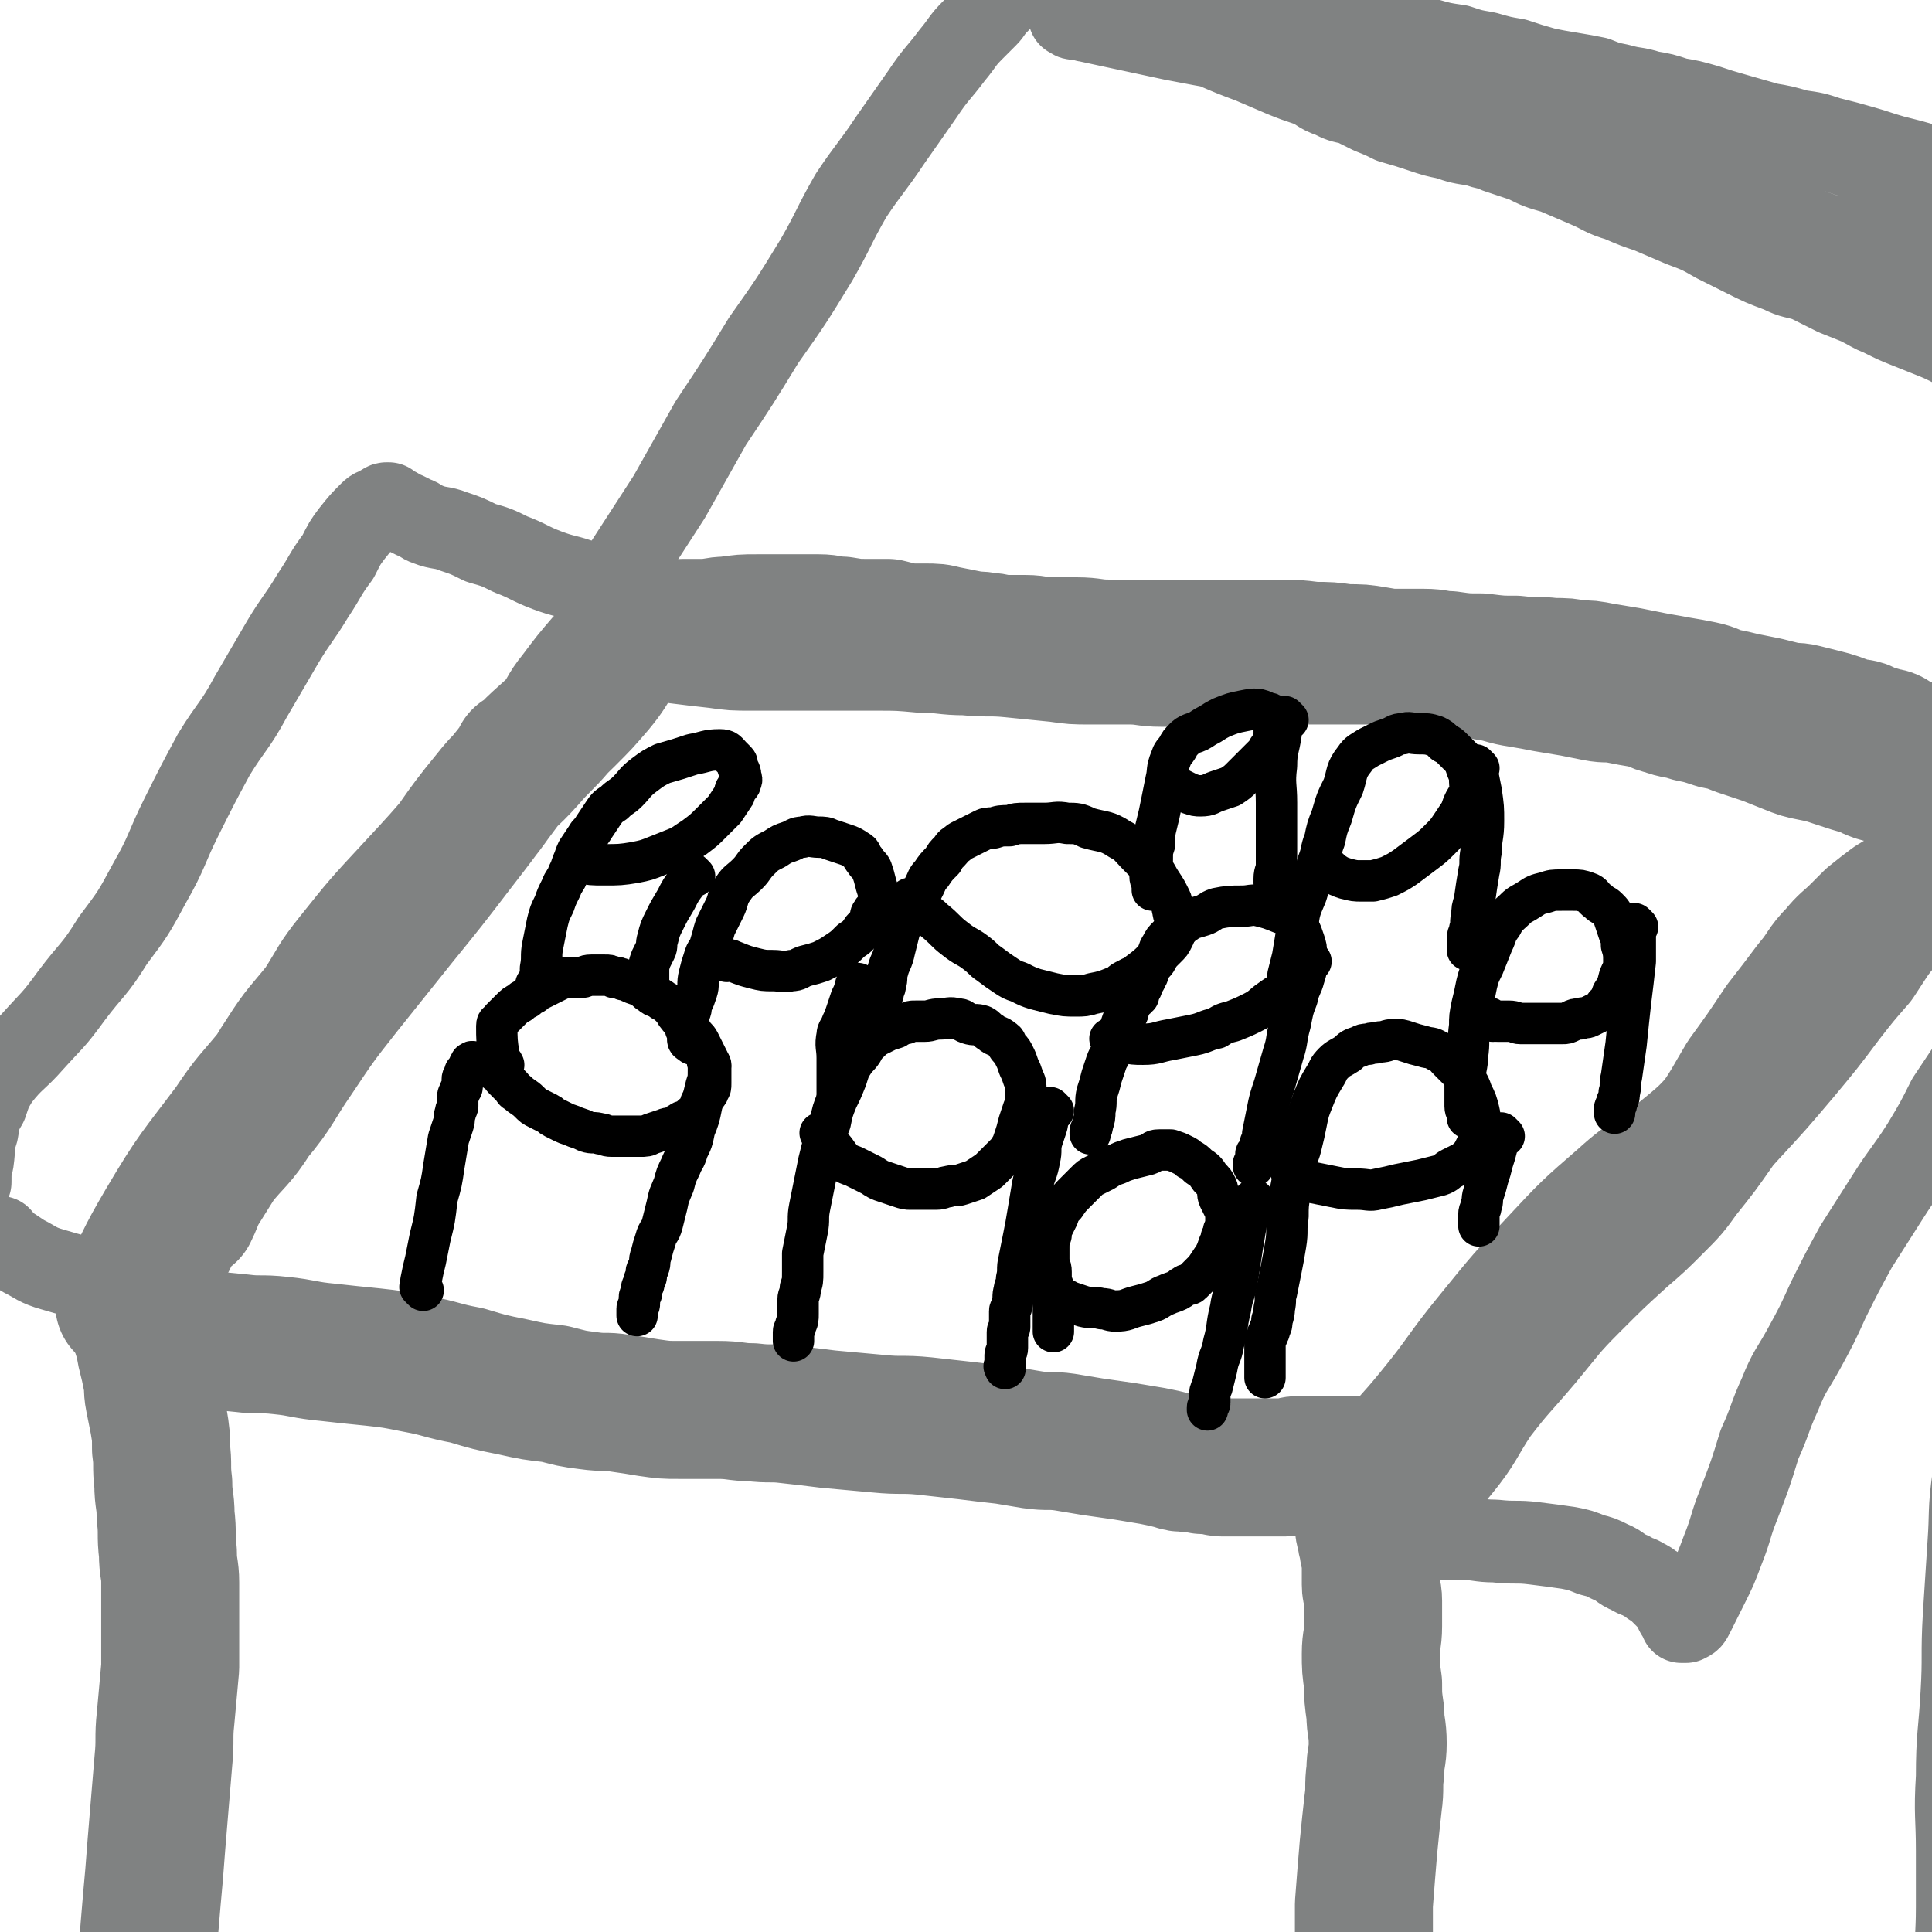 <svg viewBox='0 0 840 840' version='1.1' xmlns='http://www.w3.org/2000/svg' xmlns:xlink='http://www.w3.org/1999/xlink'><g fill='none' stroke='#808282' stroke-width='60' stroke-linecap='round' stroke-linejoin='round'><path d='M228,331c-1,-1 -1,-1 -1,-1 -1,-1 0,0 0,0 0,0 0,0 0,0 0,0 0,0 0,0 -1,-1 0,0 0,0 -14,18 -14,19 -28,37 -13,17 -13,17 -26,33 -12,15 -12,15 -24,30 -11,14 -11,14 -21,29 -9,13 -8,14 -18,26 -7,11 -8,10 -16,20 -8,11 -8,11 -15,22 -5,8 -4,9 -9,17 -4,7 -4,7 -9,14 -2,3 -3,3 -5,6 -1,2 -1,2 -2,3 0,0 0,0 0,0 9,-18 8,-18 18,-35 13,-22 14,-22 29,-42 8,-12 9,-12 18,-23 20,-25 20,-25 40,-50 14,-17 14,-17 28,-35 13,-17 12,-18 26,-35 7,-9 8,-8 16,-17 6,-7 7,-7 13,-14 5,-6 4,-7 9,-13 6,-8 6,-8 12,-15 2,-2 3,-2 5,-4 1,-1 0,-1 1,-2 1,-1 0,-1 1,-2 0,0 1,0 1,0 -1,2 -1,3 -3,5 -4,6 -4,7 -9,13 -6,7 -6,7 -13,14 -11,11 -12,10 -22,22 -10,12 -9,13 -20,26 -12,14 -12,14 -25,28 -13,14 -13,14 -25,29 -8,10 -7,10 -14,21 -8,10 -9,10 -16,21 -8,12 -7,13 -14,24 -6,10 -7,9 -14,19 -5,8 -5,8 -10,16 -2,4 -2,5 -4,9 '/><path d='M63,581c-1,-1 -2,-1 -1,-1 3,-1 4,0 8,0 7,1 7,1 14,2 11,1 11,1 21,2 8,1 8,0 17,1 10,1 10,2 21,3 9,1 9,1 19,2 9,1 9,1 19,3 11,2 11,3 22,5 10,3 10,3 20,5 9,2 9,2 18,3 8,2 7,2 15,3 7,1 7,0 13,1 7,1 7,1 13,2 7,1 7,1 13,1 9,0 9,0 17,0 8,0 8,1 15,1 8,1 8,0 16,1 9,1 9,1 17,2 11,1 11,1 22,2 10,1 10,0 20,1 9,1 9,1 18,2 8,1 8,1 17,2 6,1 6,1 12,2 7,1 7,0 14,1 6,1 6,1 12,2 7,1 7,1 14,2 6,1 6,1 12,2 5,1 5,1 9,2 3,1 3,1 6,1 2,0 2,0 4,0 2,0 2,1 3,1 2,0 2,0 4,0 2,0 2,1 4,1 1,0 1,0 3,0 1,0 1,0 2,0 1,0 1,0 1,0 1,0 1,0 2,0 1,0 1,0 2,0 2,0 2,0 3,0 2,0 2,0 4,0 3,0 3,0 5,0 3,0 3,0 6,0 3,0 3,-1 5,-1 3,0 3,0 5,0 3,0 3,0 5,0 3,0 3,0 5,0 2,0 2,0 4,0 3,0 3,0 5,0 2,0 2,0 3,0 2,0 2,1 3,1 1,0 2,0 3,0 2,0 2,0 3,0 2,0 1,1 3,1 1,0 1,0 2,0 1,0 1,0 2,0 1,0 1,0 1,0 1,0 1,0 1,0 1,0 1,0 1,0 1,0 1,0 1,0 0,0 0,1 0,1 0,1 1,0 1,0 0,0 0,0 0,0 1,0 1,0 1,0 0,0 0,1 0,1 1,0 1,1 2,0 5,-4 5,-4 10,-10 9,-11 8,-12 16,-24 10,-13 10,-12 21,-25 10,-12 10,-13 21,-24 11,-11 11,-11 22,-21 7,-6 7,-6 14,-13 7,-7 7,-7 12,-14 8,-10 8,-10 15,-20 7,-10 7,-11 13,-21 8,-11 8,-11 16,-23 7,-9 7,-9 13,-17 6,-7 5,-8 11,-14 4,-5 5,-5 9,-9 3,-3 3,-3 6,-6 5,-4 5,-4 9,-7 5,-3 5,-3 9,-6 4,-3 4,-3 8,-7 3,-3 3,-3 6,-6 3,-3 3,-3 5,-5 2,-2 2,-2 4,-4 3,-2 3,-2 6,-4 2,-1 2,-1 3,-2 1,0 1,0 1,-1 0,-1 0,-1 0,-1 0,0 0,0 0,0 0,0 0,0 0,1 -4,5 -4,5 -9,9 -5,4 -5,4 -10,8 -6,4 -6,4 -11,9 -8,7 -8,7 -15,15 -7,8 -7,9 -13,18 -7,8 -7,8 -14,17 -9,12 -9,12 -19,24 -11,13 -11,13 -23,26 -9,10 -9,10 -20,19 -12,10 -13,8 -25,19 -15,13 -15,13 -29,28 -14,15 -14,15 -27,31 -14,17 -13,18 -27,35 -9,11 -9,10 -18,21 -3,2 -3,2 -5,5 '/><path d='M871,353c-1,-1 -1,-1 -1,-1 -1,-1 0,0 0,0 0,0 0,0 0,0 0,0 0,0 0,0 -1,-1 0,0 0,0 -2,0 -2,0 -5,-1 -3,-1 -3,-1 -6,-2 -4,-1 -4,0 -7,-1 -4,-1 -4,-2 -7,-3 -6,-2 -6,-2 -12,-4 -5,-2 -5,-2 -10,-4 -4,-1 -4,0 -7,-1 -3,-1 -2,-1 -4,-2 -7,-2 -7,-2 -13,-4 -6,-2 -6,-2 -11,-3 -5,-1 -5,-1 -10,-3 -5,-2 -5,-2 -10,-4 -6,-2 -6,-2 -12,-4 -5,-2 -5,-2 -10,-3 -6,-2 -6,-2 -11,-3 -6,-2 -6,-1 -11,-3 -5,-1 -4,-2 -9,-3 -6,-1 -6,-1 -11,-2 -5,-1 -5,0 -10,-1 -5,-1 -5,-1 -10,-2 -6,-1 -6,-1 -12,-2 -5,-1 -5,-1 -11,-2 -7,-1 -7,-2 -14,-3 -6,-1 -6,-1 -12,-2 -7,-1 -7,-1 -14,-2 -6,-1 -6,0 -12,-1 -5,-1 -5,-1 -11,-2 -6,-1 -6,-1 -13,-1 -7,-1 -7,-1 -14,-1 -8,-1 -8,-1 -16,-1 -7,0 -7,0 -15,0 -8,0 -8,0 -16,0 -8,0 -8,0 -15,0 -7,0 -7,0 -14,0 -7,0 -7,0 -13,0 -7,0 -7,-1 -14,-1 -6,0 -6,0 -12,0 -5,0 -5,-1 -10,-1 -5,0 -5,0 -10,0 -3,0 -3,-1 -7,-1 -4,-1 -4,0 -8,-1 -5,-1 -5,-1 -10,-2 -4,-1 -4,-1 -9,-1 -4,0 -4,0 -8,0 -4,-1 -4,-1 -8,-2 -4,0 -4,0 -9,0 -5,0 -5,0 -11,-1 -5,0 -5,-1 -10,-1 -7,0 -7,0 -15,0 -6,0 -6,0 -12,0 -6,0 -6,0 -13,1 -5,0 -5,1 -11,1 -4,0 -4,0 -8,0 -4,0 -4,1 -9,1 -3,0 -3,0 -6,0 -1,0 -1,0 -3,0 -1,0 -1,0 -1,0 -1,0 -1,0 -1,0 -1,0 -1,0 -1,0 -1,0 0,-1 0,-1 0,0 0,0 0,0 0,0 -1,-1 0,-1 8,1 9,2 19,4 8,1 8,1 17,2 7,1 7,1 15,1 6,0 6,0 13,0 7,0 7,0 14,0 8,0 8,0 16,0 5,0 5,0 11,0 10,0 10,0 21,1 9,0 9,1 18,1 10,1 10,0 20,1 10,1 10,1 20,2 7,1 7,1 14,1 8,0 9,0 17,0 7,0 7,1 14,1 6,0 6,0 12,0 6,0 6,0 12,0 5,0 5,0 10,0 5,0 5,-1 11,-1 6,0 6,0 12,0 5,0 5,0 10,0 6,0 6,0 12,0 6,0 6,0 12,0 4,0 4,1 9,1 7,0 7,0 14,0 6,0 6,1 11,1 7,1 7,1 14,1 8,1 8,1 15,1 8,1 8,0 16,1 6,0 6,0 11,1 5,0 5,0 10,1 6,1 6,1 12,2 5,1 5,1 10,2 5,1 6,1 11,2 6,1 6,1 11,2 5,1 5,2 9,3 5,1 5,1 9,2 5,1 5,1 10,2 4,1 4,1 8,2 4,1 4,0 8,1 4,1 4,1 8,2 4,1 4,1 7,2 3,1 2,1 5,2 3,1 3,0 6,1 2,1 2,1 4,2 2,1 2,0 4,1 2,1 2,0 4,1 2,1 1,1 3,2 2,1 2,1 4,2 2,1 2,0 4,1 1,0 1,1 3,1 0,0 1,0 1,0 0,0 0,1 0,1 '/><path d='M61,570c-1,-1 -1,-1 -1,-1 -1,-1 0,0 0,0 0,0 0,0 0,0 1,3 1,3 2,7 1,3 0,3 1,7 0,3 0,3 1,7 1,4 1,4 2,9 1,4 0,4 1,9 1,5 1,5 2,10 1,6 1,6 1,12 1,7 0,7 1,15 0,7 1,7 1,14 1,8 0,8 1,16 0,7 1,7 1,13 0,8 0,8 0,15 0,11 0,11 0,22 -1,11 -1,11 -2,22 -1,9 0,9 -1,19 -1,12 -1,12 -2,24 -1,12 -1,12 -2,25 -1,11 -1,11 -2,23 -1,11 0,11 -1,22 0,10 -1,10 -1,20 0,8 0,8 0,17 0,9 0,9 -1,18 -1,9 0,9 -1,18 -1,9 -1,9 -1,17 -1,8 -1,8 -1,16 -1,8 0,8 -1,16 -1,8 -1,8 -2,16 0,4 0,4 0,8 0,3 -1,3 -1,5 0,2 0,2 0,4 0,2 0,2 0,3 0,2 0,2 0,4 0,3 1,3 1,5 0,2 0,2 0,3 0,1 0,1 0,2 0,1 0,1 0,1 0,1 1,0 1,1 0,0 0,1 0,1 1,2 1,2 2,4 3,3 3,3 6,5 7,3 7,2 14,4 6,1 7,2 13,2 10,1 10,0 19,0 11,0 11,-1 21,0 10,0 10,1 19,2 11,2 11,2 23,4 11,2 11,2 22,3 9,1 10,0 19,1 9,0 9,0 18,1 9,0 9,1 17,1 9,0 9,0 17,0 10,0 10,-1 19,-1 11,-1 11,0 22,-1 10,-1 10,-2 19,-2 10,-1 10,0 19,0 10,0 10,0 20,-1 8,-1 8,-1 16,-2 8,-1 8,-1 15,-2 8,-1 8,-1 16,-1 9,-1 9,-1 17,-1 7,0 7,1 13,2 6,1 6,1 12,2 7,1 7,1 13,1 5,0 5,0 9,0 6,0 6,1 12,1 6,0 6,0 11,0 5,0 5,1 10,1 6,1 6,1 13,1 4,0 4,0 9,0 5,0 5,0 9,0 5,0 5,-1 10,-1 4,0 4,0 7,0 3,0 3,0 5,0 2,0 2,0 3,0 2,0 2,1 3,1 1,0 1,0 2,0 2,0 2,0 3,0 1,0 1,1 2,1 1,0 1,0 2,0 1,0 1,0 2,0 1,0 1,0 2,0 1,0 1,0 1,0 1,0 1,0 1,0 1,0 1,0 1,0 1,-1 1,-1 2,-2 3,-3 3,-3 5,-6 2,-4 1,-4 2,-8 1,-5 1,-5 2,-9 1,-4 1,-4 1,-8 0,-6 -1,-6 -1,-12 -1,-9 0,-9 -1,-18 0,-9 0,-9 -1,-17 0,-7 -1,-7 -1,-13 0,-5 0,-5 0,-10 0,-8 -1,-8 -1,-15 0,-8 0,-8 0,-16 0,-10 0,-10 1,-21 0,-10 1,-10 1,-20 0,-8 0,-8 0,-16 0,-10 -1,-10 -1,-19 0,-11 0,-11 0,-22 1,-13 1,-13 2,-25 1,-10 1,-10 2,-19 1,-7 0,-7 1,-14 0,-6 1,-6 1,-12 0,-7 -1,-7 -1,-13 -1,-7 -1,-7 -1,-13 -1,-7 -1,-7 -1,-13 0,-6 1,-6 1,-12 0,-5 0,-5 0,-11 0,-4 -1,-4 -1,-7 0,-4 0,-4 0,-7 0,-4 0,-4 -1,-8 0,-3 -1,-3 -1,-6 -1,-3 -1,-3 -1,-6 0,-2 0,-2 0,-4 0,-2 0,-2 0,-3 0,-1 0,-1 0,-1 0,-1 0,-1 0,-1 '/><path d='M906,385c-1,-1 -1,-1 -1,-1 -1,-1 0,0 0,0 0,0 0,0 0,0 0,-1 0,-1 -1,-2 -1,-1 -1,-1 -1,-1 -1,-1 -1,-1 -1,-1 -1,-1 0,-1 0,-1 0,0 -1,0 -1,0 -2,3 -2,3 -3,7 -3,15 -3,15 -5,30 -2,14 -2,14 -4,29 -2,16 -2,16 -3,32 -1,13 -1,13 -2,26 -2,18 -2,18 -3,36 -2,18 -2,18 -3,36 -2,19 -1,19 -3,38 -2,16 -3,15 -5,31 -2,14 -1,14 -2,28 -1,16 -1,16 -2,31 -1,17 0,17 -1,34 -1,18 -2,18 -2,36 -1,16 0,16 0,32 0,12 0,12 0,24 0,14 -1,14 0,27 1,14 1,14 2,28 1,13 1,13 3,27 2,12 2,12 4,24 1,9 1,9 2,17 1,7 1,7 1,13 1,7 0,7 1,14 0,7 1,7 1,13 1,7 1,7 1,14 0,5 0,5 0,9 0,3 1,3 1,6 0,2 0,2 0,4 0,2 0,2 0,3 0,2 0,2 0,3 0,1 0,1 0,2 0,0 0,0 0,0 0,1 0,1 0,1 0,1 0,1 0,2 0,2 0,2 0,4 0,1 1,1 1,2 0,1 0,2 0,3 0,2 0,2 0,3 0,2 1,2 1,4 0,2 0,2 0,3 0,2 1,2 1,3 0,1 0,1 0,2 0,1 0,1 0,2 0,1 0,1 0,2 0,1 0,1 0,2 0,1 -1,1 -1,2 0,2 0,2 0,3 0,1 0,1 0,2 0,1 -1,1 -1,2 -1,2 0,2 -1,3 -2,3 -2,3 -5,5 -4,3 -4,4 -9,5 -7,3 -7,2 -15,3 -7,1 -7,1 -15,1 -9,0 -9,-1 -18,-1 -9,-1 -9,0 -18,-1 -8,-1 -8,-2 -16,-4 -11,-2 -11,-2 -22,-4 -11,-2 -11,-3 -21,-5 -9,-2 -9,-2 -19,-4 -11,-3 -10,-3 -22,-5 -9,-2 -9,-2 -19,-3 -9,-1 -9,-1 -18,-2 -9,-1 -9,0 -19,-1 -7,0 -7,-1 -14,-1 -8,0 -8,1 -15,1 -7,0 -7,0 -13,0 -7,0 -7,1 -13,2 -4,1 -4,0 -8,1 -2,0 -2,1 -5,1 -1,0 -1,0 -2,0 -1,0 -1,1 -2,1 -1,0 -1,0 -1,0 -1,0 -1,0 -1,0 -1,0 -1,0 -1,0 0,0 0,0 0,0 '/></g>
<g fill='none' stroke='#000000' stroke-width='18' stroke-linecap='round' stroke-linejoin='round'><path d='M184,561c-1,-1 -1,-1 -1,-1 -1,-1 0,0 0,0 0,0 0,0 0,0 0,-1 0,-2 0,-3 1,-5 1,-5 2,-9 1,-5 1,-5 2,-10 2,-8 2,-8 3,-17 2,-7 2,-7 3,-14 1,-6 1,-6 2,-12 1,-3 1,-3 2,-6 1,-3 0,-3 1,-5 0,-2 1,-2 1,-3 0,-1 0,-1 0,-2 0,-1 0,-1 0,-2 0,-2 1,-1 1,-3 1,-1 1,-1 1,-3 0,-1 0,-1 0,-2 0,-1 1,0 1,-1 0,0 0,-1 0,-1 0,-1 0,-1 1,-1 1,-1 1,-1 2,-1 0,0 -1,0 -1,-1 0,0 0,-1 0,-1 0,0 1,0 1,0 0,0 0,0 0,0 0,0 0,0 0,-1 0,0 0,0 0,0 0,0 -1,0 0,0 0,-1 1,0 2,0 1,0 1,0 3,1 2,0 2,0 3,1 2,1 2,1 3,2 2,1 2,2 3,3 2,2 2,2 3,3 2,2 1,2 3,3 2,2 3,2 5,4 2,2 2,2 4,3 2,1 2,1 4,2 2,1 1,1 3,2 2,1 2,1 4,2 2,1 3,1 5,2 3,1 3,1 5,2 3,1 3,0 6,1 2,0 2,1 5,1 3,0 3,0 6,0 3,0 3,0 6,0 3,0 3,0 5,-1 3,-1 3,-1 6,-2 2,-1 2,0 4,-1 2,-1 1,-1 3,-2 1,-1 2,0 3,-1 1,-1 1,-1 2,-2 1,-1 2,-1 3,-3 1,-1 0,-2 1,-3 1,-2 1,-1 2,-3 1,-1 1,-1 1,-2 1,-1 1,-1 1,-3 0,-1 0,-2 0,-3 0,-2 0,-2 0,-3 0,-2 0,-2 -1,-4 -1,-2 -1,-2 -2,-4 -1,-2 -1,-2 -2,-4 -1,-2 -2,-2 -3,-4 -2,-2 -1,-2 -3,-4 -1,-2 -2,-1 -3,-3 -2,-2 -1,-2 -3,-4 -2,-2 -2,-2 -4,-3 -2,-2 -3,-1 -5,-3 -2,-1 -2,-2 -4,-3 -2,-1 -3,-1 -5,-2 -2,-1 -2,-1 -3,-1 -2,-1 -2,-1 -4,-1 -2,-1 -2,-1 -4,-1 -3,0 -3,0 -6,0 -3,0 -2,1 -5,1 -2,0 -3,0 -5,0 -2,0 -2,0 -4,1 -2,1 -2,1 -4,2 -2,1 -2,1 -4,2 -2,1 -2,1 -3,2 -2,1 -2,1 -3,2 -2,1 -2,1 -3,2 -2,1 -2,1 -4,3 -1,1 -1,1 -2,2 -1,1 -1,1 -2,2 -1,2 -2,1 -2,3 0,6 0,7 1,13 0,2 1,2 2,4 '/><path d='M309,463c-1,-1 -1,-1 -1,-1 -1,-1 0,0 0,0 0,0 0,0 0,0 0,2 0,2 0,3 0,4 0,4 -1,7 -1,4 -1,4 -2,9 -1,5 -1,5 -3,10 -1,5 -1,5 -3,9 -1,4 -2,4 -3,7 -2,4 -2,4 -3,8 -2,5 -2,4 -3,9 -1,4 -1,4 -2,8 -1,4 -2,3 -3,7 -1,3 -1,3 -2,7 -1,2 0,3 -1,5 0,1 -1,1 -1,2 0,1 0,1 0,2 0,1 -1,1 -1,2 0,0 0,1 0,1 0,1 -1,1 -1,2 0,1 0,1 0,2 0,1 -1,1 -1,2 0,0 0,1 0,1 0,1 0,1 0,2 0,1 -1,1 -1,2 0,1 0,1 0,2 0,1 0,1 0,1 0,0 0,0 0,0 '/><path d='M358,494c-1,-1 -1,-1 -1,-1 -1,-1 0,0 0,0 0,0 0,0 0,0 2,3 2,3 5,6 2,2 2,3 4,5 2,2 2,2 5,3 4,2 4,2 8,4 3,2 3,2 6,3 3,1 3,1 6,2 3,1 3,1 5,1 3,0 3,0 5,0 3,0 3,0 6,0 3,0 3,-1 5,-1 3,-1 3,0 6,-1 3,-1 3,-1 6,-2 3,-2 3,-2 6,-4 2,-2 2,-2 4,-4 2,-2 2,-2 4,-4 2,-3 2,-3 3,-6 1,-3 1,-3 2,-7 1,-3 1,-3 2,-6 1,-2 1,-2 1,-3 0,-3 0,-3 0,-5 0,-3 0,-3 -1,-5 -1,-3 -1,-3 -2,-5 -1,-3 -1,-3 -2,-5 -1,-2 -1,-2 -2,-3 -2,-2 -1,-3 -3,-4 -2,-2 -3,-1 -5,-3 -2,-1 -2,-2 -4,-3 -3,-1 -3,0 -6,-1 -3,-1 -2,-2 -5,-2 -3,-1 -4,0 -7,0 -4,0 -4,1 -7,1 -2,0 -2,0 -4,0 -2,0 -2,0 -4,1 -2,0 -2,0 -3,1 -1,0 -1,1 -2,1 -2,1 -2,0 -3,1 -2,1 -2,1 -4,2 -2,1 -2,1 -4,3 -2,2 -2,2 -3,4 -2,3 -2,2 -4,5 -2,3 -2,4 -3,7 -2,5 -2,5 -4,9 -2,5 -2,5 -3,10 -2,5 -2,5 -3,9 -1,4 -1,4 -2,8 -1,5 -1,5 -2,10 -1,5 -1,5 -2,10 -1,5 0,5 -1,10 -1,5 -1,5 -2,10 0,4 0,4 0,8 0,4 0,4 -1,7 0,3 -1,3 -1,5 0,3 0,3 0,6 0,3 0,3 -1,5 0,2 -1,2 -1,3 0,1 0,1 0,2 0,0 0,0 0,0 0,1 0,1 0,2 '/><path d='M458,483c-1,-1 -1,-1 -1,-1 -1,-1 0,0 0,0 0,0 0,0 0,0 0,1 -1,1 -1,2 -1,3 0,3 -1,6 -1,3 -1,3 -2,6 -1,4 0,4 -1,8 -1,6 -2,6 -3,11 -1,6 -1,6 -2,12 -1,6 -1,6 -2,11 -1,5 -1,5 -2,10 -1,4 0,4 -1,8 0,3 -1,3 -1,5 -1,3 0,3 -1,6 0,2 -1,2 -1,3 0,2 0,2 0,4 0,2 0,2 0,3 0,1 -1,1 -1,2 0,2 0,2 0,4 0,2 0,2 0,3 0,2 -1,2 -1,3 0,1 0,1 0,1 0,1 0,1 0,1 0,1 0,1 0,2 0,0 0,0 0,0 0,1 0,1 0,1 0,0 0,0 0,0 0,0 0,-1 0,0 -1,0 0,0 0,1 '/><path d='M459,563c-1,-1 -2,-2 -1,-1 2,1 3,2 7,4 3,1 3,1 6,2 4,1 4,0 8,1 3,0 3,1 6,1 5,0 5,-1 9,-2 4,-1 4,-1 7,-2 3,-1 3,-2 6,-3 2,-1 3,-1 5,-2 2,-1 1,-1 3,-2 1,-1 2,0 3,-1 1,-1 1,-1 2,-2 2,-2 2,-2 4,-4 2,-3 2,-3 4,-6 1,-2 1,-2 2,-5 1,-1 1,-1 1,-3 1,-1 1,-1 1,-3 1,-2 1,-2 1,-5 0,-2 0,-3 -1,-5 -1,-2 -1,-2 -2,-4 -1,-2 0,-3 -1,-5 -1,-2 -1,-2 -3,-4 -2,-3 -2,-3 -5,-5 -2,-2 -2,-2 -4,-3 -1,-1 -1,-1 -3,-2 -2,-1 -2,-1 -5,-2 -2,0 -3,0 -5,0 -3,0 -2,1 -5,2 -4,1 -4,1 -8,2 -3,1 -3,1 -5,2 -3,1 -3,1 -6,3 -2,1 -2,1 -4,2 -2,1 -2,1 -4,3 -2,2 -2,2 -4,4 -3,3 -3,3 -5,6 -2,2 -2,2 -3,5 -1,2 -1,2 -2,4 -1,2 -1,2 -1,4 -1,3 -1,3 -1,6 0,3 0,3 0,5 0,3 1,2 1,5 0,2 0,2 0,4 0,2 1,1 1,3 0,1 0,1 0,3 0,1 0,1 0,2 0,2 0,2 0,3 0,2 0,2 0,3 0,2 0,2 0,4 0,1 0,1 0,2 0,1 0,1 0,2 0,0 0,0 0,0 '/><path d='M546,523c-1,-1 -1,-2 -1,-1 -2,3 -2,4 -3,9 -1,6 -1,6 -2,12 -1,7 -1,7 -2,13 -1,7 -2,6 -3,13 -2,8 -1,8 -3,15 -1,6 -2,5 -3,11 -1,4 -1,4 -2,8 -1,2 -1,2 -1,4 0,1 0,2 0,3 0,1 -1,1 -1,2 0,0 0,1 0,1 '/><path d='M563,512c-1,-1 -2,-2 -1,-1 0,0 0,1 1,1 3,1 3,1 7,2 5,1 5,1 10,2 5,1 5,1 10,1 5,0 5,1 9,0 5,-1 5,-1 9,-2 5,-1 5,-1 10,-2 4,-1 4,-1 8,-2 3,-1 3,-2 5,-3 2,-1 2,-1 4,-2 2,-1 2,-1 3,-2 1,-1 1,-1 2,-2 1,-2 1,-2 2,-4 1,-3 1,-3 1,-6 0,-5 1,-5 0,-9 -1,-4 -1,-4 -3,-8 -1,-3 -1,-3 -3,-6 -1,-2 -1,-2 -3,-4 -2,-2 -2,-2 -4,-4 -2,-2 -2,-3 -5,-4 -3,-2 -3,-1 -6,-2 -4,-1 -4,-1 -7,-2 -3,-1 -3,-1 -6,-1 -3,0 -3,1 -6,1 -3,1 -3,0 -5,1 -2,0 -2,0 -4,1 -3,1 -3,1 -5,3 -3,2 -4,2 -6,4 -3,3 -2,3 -4,6 -3,5 -3,5 -5,10 -2,5 -2,5 -3,10 -1,5 -1,5 -2,9 -1,5 -2,5 -3,10 -1,6 -1,6 -2,11 -1,6 -1,6 -1,11 -1,6 0,6 -1,12 -1,6 -1,6 -2,11 -1,5 -1,5 -2,10 -1,3 0,3 -1,7 0,2 0,2 -1,5 0,2 0,2 -1,4 0,2 -1,1 -1,3 -1,2 -1,2 -1,4 0,3 0,3 0,5 0,2 0,2 0,4 0,1 0,1 0,2 0,1 0,1 0,2 0,1 0,1 0,1 '/><path d='M654,494c-1,-1 -1,-1 -1,-1 -1,-1 0,0 0,0 -1,2 -1,2 -2,5 -1,4 -1,4 -2,7 -1,4 -1,4 -2,7 -1,4 -1,4 -2,7 -1,3 0,3 -1,5 0,2 -1,2 -1,4 0,3 0,3 0,5 '/><path d='M484,453c-1,-1 -1,-1 -1,-1 -1,-1 0,0 0,0 0,0 0,0 0,0 3,1 3,1 5,1 5,1 5,1 9,1 6,0 6,-1 12,-2 5,-1 5,-1 10,-2 5,-1 5,-2 10,-3 3,-2 3,-2 7,-3 5,-2 5,-2 9,-4 4,-2 4,-3 7,-5 4,-3 5,-3 8,-6 3,-2 3,-2 5,-5 2,-2 1,-2 2,-5 1,-2 1,-2 1,-4 0,-3 0,-3 -1,-6 -1,-3 -1,-3 -2,-5 -1,-2 -1,-3 -2,-4 -3,-2 -3,-2 -6,-3 -5,-2 -5,-2 -9,-3 -4,-1 -4,0 -8,0 -5,0 -6,0 -11,1 -3,1 -3,2 -6,3 -3,1 -4,1 -6,2 -3,2 -3,2 -5,4 -2,2 -2,1 -4,3 -2,2 -2,2 -3,4 -2,3 -1,3 -2,6 -1,2 -2,2 -3,4 -1,2 -1,2 -1,3 -1,1 -1,1 -1,2 -1,1 -1,1 -1,2 -1,1 0,1 -1,2 0,1 -1,0 -1,1 0,1 0,1 0,2 0,0 -1,0 -1,0 0,0 0,1 0,1 0,0 -1,0 -1,0 -1,1 -1,1 -1,2 0,1 -1,1 -1,2 -1,2 0,2 -1,3 -1,2 -1,2 -2,3 -1,3 -1,3 -2,5 -1,3 -1,3 -2,6 -1,4 -2,4 -3,7 -1,3 -1,3 -2,6 -1,4 -1,4 -2,7 -1,4 0,4 -1,8 0,3 0,3 -1,6 0,2 -1,2 -1,3 0,1 0,1 0,1 '/><path d='M570,418c-1,-1 -1,-2 -1,-1 -1,0 0,0 0,1 -1,3 -1,4 -2,7 -1,4 -2,4 -3,9 -2,5 -2,6 -3,11 -2,7 -1,7 -3,13 -2,7 -2,7 -4,14 -2,6 -2,6 -3,11 -1,5 -1,5 -2,10 0,2 0,2 -1,4 0,2 0,2 -1,3 0,1 -1,1 -1,2 0,1 0,1 0,2 0,1 0,1 -1,2 0,0 0,0 0,1 '/><path d='M397,392c-1,-1 -1,-1 -1,-1 -1,-1 0,0 0,0 0,0 0,0 0,0 0,0 0,0 0,0 -1,-1 0,0 0,0 1,1 0,1 1,2 4,4 5,3 9,7 5,4 5,5 9,8 5,4 5,3 9,6 4,3 3,3 6,5 4,3 4,3 7,5 3,2 3,2 6,3 4,2 4,2 7,3 4,1 4,1 8,2 5,1 5,1 10,1 3,0 4,0 7,-1 5,-1 5,-1 10,-3 3,-1 2,-2 5,-3 3,-2 3,-1 5,-3 4,-3 4,-3 7,-6 3,-3 3,-3 5,-5 2,-2 2,-2 3,-4 1,-2 1,-2 1,-3 0,-2 0,-2 0,-4 0,-3 -1,-3 -1,-5 -1,-3 0,-3 -1,-5 -2,-4 -2,-4 -4,-7 -2,-3 -2,-4 -4,-6 -3,-3 -3,-3 -6,-6 -4,-4 -4,-5 -8,-7 -6,-4 -7,-3 -14,-5 -4,-2 -5,-2 -9,-2 -5,-1 -5,0 -10,0 -4,0 -4,0 -8,0 -4,0 -4,0 -7,1 -4,0 -4,0 -7,1 -3,0 -3,0 -5,1 -2,1 -2,1 -4,2 -2,1 -2,1 -4,2 -2,1 -2,1 -3,2 -2,1 -2,2 -3,3 -2,2 -2,2 -3,4 -3,3 -3,3 -5,6 -2,2 -2,3 -3,5 -2,4 -2,4 -4,7 -2,3 -2,3 -4,6 -2,4 -2,4 -3,7 -1,4 -1,4 -2,8 -1,5 -2,5 -3,9 -1,3 0,3 -1,6 0,2 -1,2 -1,4 -1,3 -1,3 -1,5 0,3 0,3 0,5 0,3 0,3 0,5 0,1 0,1 0,2 '/><path d='M316,418c-1,-1 -2,-2 -1,-1 1,0 2,0 4,1 5,2 5,2 9,3 4,1 4,1 8,1 4,0 4,1 8,0 3,0 3,-1 6,-2 4,-1 4,-1 7,-2 4,-2 4,-2 7,-4 3,-2 3,-2 6,-5 3,-2 3,-2 5,-5 2,-2 2,-2 3,-4 1,-1 0,-2 1,-3 1,-2 1,-1 2,-3 1,-1 1,-1 1,-3 0,-3 0,-3 -1,-6 -1,-4 -1,-4 -2,-7 -1,-2 -2,-2 -3,-4 -2,-2 -1,-3 -3,-4 -3,-2 -3,-2 -6,-3 -3,-1 -3,-1 -6,-2 -2,-1 -3,-1 -5,-1 -3,0 -4,-1 -7,0 -3,0 -3,1 -6,2 -3,1 -3,1 -6,3 -4,2 -4,2 -7,5 -3,3 -2,3 -5,6 -3,3 -4,3 -6,6 -3,4 -2,5 -4,9 -2,4 -2,4 -4,8 -1,3 -1,4 -2,7 -1,4 -2,3 -3,7 -1,3 -1,3 -2,7 -1,4 0,4 -1,7 -1,3 -1,3 -2,5 -1,2 0,2 -1,4 0,1 -1,1 -1,2 0,1 0,1 0,2 0,0 -1,0 -1,1 0,1 0,1 0,2 0,1 1,1 1,2 0,1 0,2 0,3 0,1 1,1 2,2 '/><path d='M374,429c-1,-1 -1,-2 -1,-1 -1,0 -1,0 -1,1 -1,3 -1,3 -2,5 -1,3 -1,3 -2,6 -1,3 -1,3 -2,5 -1,3 -2,3 -2,5 -1,5 0,5 0,10 0,4 0,4 0,7 0,3 0,3 0,6 0,2 0,2 0,3 '/><path d='M251,376c-1,-1 -1,-1 -1,-1 -1,-1 0,0 0,0 0,0 0,0 0,0 0,0 -1,0 0,0 0,-1 1,0 2,0 5,1 5,1 11,1 6,0 7,0 13,-1 5,-1 5,-1 10,-3 5,-2 5,-2 10,-4 3,-2 3,-2 6,-4 4,-3 4,-3 7,-6 3,-3 3,-3 6,-6 2,-3 2,-3 4,-6 1,-1 0,-2 1,-3 1,-2 2,-1 2,-3 1,-1 0,-2 0,-3 0,-2 -1,-2 -1,-3 -1,-2 0,-2 -1,-3 -1,-1 -1,-1 -2,-2 -2,-2 -2,-3 -5,-3 -6,0 -6,1 -12,2 -6,2 -6,2 -13,4 -4,2 -4,2 -8,5 -4,3 -4,4 -7,7 -3,3 -3,2 -6,5 -3,2 -3,2 -5,5 -2,3 -2,3 -4,6 -1,2 -2,2 -3,4 -2,3 -2,3 -4,6 -1,2 -1,3 -2,5 -1,3 -1,3 -2,5 -1,3 -2,3 -3,6 -2,4 -2,4 -3,7 -2,4 -2,4 -3,8 -1,5 -1,5 -2,10 -1,5 0,5 -1,10 0,3 0,3 -1,6 0,1 0,1 -1,1 '/><path d='M302,381c-1,-1 -1,-1 -1,-1 -1,-1 0,0 0,0 -1,1 -1,1 -2,3 -3,4 -3,4 -5,8 -3,5 -3,5 -5,9 -2,4 -2,4 -3,8 -1,3 0,3 -1,5 -1,2 -1,2 -2,4 -1,3 -1,3 -1,5 0,3 0,4 0,6 '/><path d='M649,444c-1,-1 -1,-1 -1,-1 -1,-1 0,0 0,0 2,1 2,1 4,1 2,0 2,0 4,0 3,0 3,1 5,1 2,0 3,0 5,0 3,0 3,0 5,0 4,0 4,0 8,0 2,0 2,0 4,-1 2,-1 2,-1 4,-1 2,-1 2,0 4,-1 2,-1 2,-1 4,-2 2,-1 2,-1 3,-3 2,-2 2,-2 3,-5 2,-3 2,-3 3,-7 1,-3 2,-3 2,-7 0,-3 0,-4 -1,-7 0,-3 0,-3 -1,-5 -1,-3 -1,-3 -2,-6 -1,-3 -1,-3 -3,-5 -2,-2 -2,-1 -4,-3 -3,-2 -2,-3 -5,-4 -3,-1 -3,-1 -6,-1 -3,0 -3,0 -5,0 -4,0 -4,0 -7,1 -4,1 -4,1 -7,3 -3,2 -4,2 -6,4 -3,3 -4,3 -6,7 -3,4 -2,4 -4,8 -2,5 -2,5 -4,10 -2,4 -2,4 -3,8 -1,5 -1,5 -2,9 -1,5 -1,5 -1,9 -1,7 0,7 -1,13 0,5 -1,5 -1,10 0,4 0,4 0,7 0,3 0,3 0,5 0,2 1,2 1,4 0,1 0,1 0,1 0,0 0,0 0,0 '/><path d='M712,403c-1,-1 -1,-1 -1,-1 -1,-1 0,0 0,0 0,0 0,0 0,0 0,2 0,2 0,4 0,6 0,6 0,12 -1,9 -1,9 -2,17 -1,9 -1,9 -2,19 -1,7 -1,7 -2,14 -1,4 0,4 -1,7 0,2 0,2 -1,4 0,2 -1,2 -1,3 0,1 0,1 0,2 '/><path d='M579,379c-1,-1 -2,-2 -1,-1 0,0 0,0 1,1 3,2 3,2 6,3 4,1 4,1 7,1 3,0 3,0 5,0 4,-1 4,-1 7,-2 4,-2 4,-2 7,-4 4,-3 4,-3 8,-6 4,-3 4,-3 7,-6 3,-3 3,-3 5,-6 2,-3 2,-3 4,-6 1,-3 1,-3 2,-5 1,-2 2,-1 2,-3 1,-2 0,-3 0,-5 0,-3 0,-3 -1,-5 -1,-3 -1,-3 -2,-5 -2,-2 -2,-2 -4,-4 -2,-2 -2,-2 -4,-3 -2,-2 -2,-2 -4,-3 -3,-1 -4,-1 -7,-1 -4,0 -4,-1 -7,0 -3,0 -3,1 -6,2 -3,1 -3,1 -5,2 -2,1 -2,1 -4,2 -3,2 -4,2 -6,5 -4,5 -3,6 -5,12 -3,6 -3,6 -5,13 -2,5 -2,5 -3,10 -2,5 -1,5 -3,10 -2,7 -3,7 -5,14 -3,7 -3,7 -4,15 -1,6 -1,6 -2,12 -1,4 -1,4 -2,8 0,3 0,3 0,5 0,1 0,1 0,2 0,1 0,1 0,1 '/><path d='M643,334c-1,-1 -1,-1 -1,-1 -1,-1 0,0 0,0 0,0 0,0 0,0 0,1 0,1 0,1 1,5 1,5 2,10 1,7 1,7 1,13 0,7 -1,7 -1,13 -1,5 0,5 -1,9 -1,6 -1,6 -2,13 -1,3 -1,3 -1,6 -1,3 0,3 -1,6 0,2 -1,2 -1,4 0,2 0,2 0,4 0,0 0,0 0,1 '/><path d='M510,342c-1,-1 -1,-1 -1,-1 -1,-1 0,0 0,0 1,1 0,1 1,1 1,1 2,0 3,1 2,1 2,1 4,2 3,1 3,1 5,1 4,0 4,-1 7,-2 3,-1 3,-1 6,-2 3,-2 3,-2 5,-4 2,-2 2,-2 4,-4 2,-2 2,-2 4,-4 1,-1 1,-1 2,-2 1,-1 1,-2 2,-3 1,-1 1,-1 1,-2 1,-1 1,-1 1,-2 0,-1 0,-1 0,-2 0,-2 0,-2 0,-3 0,-2 1,-2 0,-3 -1,-2 -1,-3 -3,-3 -4,-2 -5,-2 -10,-1 -5,1 -5,1 -10,3 -4,2 -3,2 -7,4 -3,2 -3,2 -6,3 -2,1 -2,1 -3,2 -2,2 -2,2 -3,4 -2,3 -2,2 -3,5 -2,5 -1,5 -2,9 -1,5 -1,5 -2,10 -1,5 -1,5 -2,9 -1,4 -1,4 -1,9 -1,3 -1,3 -1,7 0,4 -1,4 -1,7 0,2 1,2 1,4 0,1 0,1 0,2 '/><path d='M560,313c-1,-1 -1,-1 -1,-1 -1,-1 0,0 0,0 0,1 -1,0 -1,1 -1,3 -1,3 -1,6 -1,7 -2,7 -2,14 -1,8 0,8 0,16 0,8 0,8 0,16 0,6 0,6 0,11 0,3 -1,3 -1,6 0,1 0,1 0,2 '/></g>
<g fill='none' stroke='#808282' stroke-width='36' stroke-linecap='round' stroke-linejoin='round'><path d='M45,558c-1,-1 -1,-1 -1,-1 -1,-1 0,0 0,0 -10,-2 -11,-2 -21,-5 -7,-2 -7,-3 -13,-6 -3,-2 -3,-2 -6,-4 -2,-1 -2,-1 -3,-2 -1,-1 -1,-1 -1,-2 '/><path d='M262,257c-1,-1 -1,-1 -1,-1 -1,-1 0,0 0,0 0,0 0,0 0,0 0,0 0,0 0,0 -1,-1 0,0 0,0 0,0 0,0 0,0 0,0 0,0 0,0 -1,-1 0,0 0,0 -3,-1 -4,-2 -7,-3 -8,-3 -8,-2 -16,-5 -8,-3 -8,-4 -16,-7 -6,-3 -6,-3 -13,-5 -6,-3 -6,-3 -12,-5 -5,-2 -6,-1 -11,-3 -3,-1 -3,-2 -6,-3 -2,-1 -2,-1 -4,-2 -2,-1 -2,0 -3,-1 -1,0 0,-1 -1,-1 -1,0 -1,0 -1,0 -1,0 -1,-1 -1,-1 0,0 -1,0 -1,0 0,0 0,-1 0,-1 0,0 -1,0 -1,0 -1,0 -1,1 -2,1 -3,2 -3,1 -5,3 -4,4 -4,4 -8,9 -3,4 -3,4 -6,10 -6,8 -5,8 -11,17 -6,10 -7,10 -13,20 -7,12 -7,12 -14,24 -7,13 -8,12 -16,25 -7,13 -7,13 -14,27 -7,14 -6,15 -14,29 -7,13 -7,13 -16,25 -8,13 -9,12 -18,24 -8,11 -8,10 -17,20 -7,8 -8,7 -15,16 -3,5 -3,5 -5,11 -3,5 -3,6 -4,12 -2,6 -1,6 -2,13 -1,4 -1,4 -1,9 '/><path d='M616,671c-1,-1 -1,-1 -1,-1 -1,-1 0,0 0,0 0,0 0,0 0,0 1,0 1,0 1,0 4,0 4,-1 8,-1 6,0 6,0 12,0 7,0 7,1 14,1 9,1 9,0 17,1 8,1 8,1 15,2 5,1 5,1 10,3 4,1 4,1 8,3 5,2 4,3 9,5 3,2 3,1 6,3 2,1 2,1 3,2 2,1 2,1 4,3 1,1 1,1 2,2 1,1 1,1 2,2 1,1 1,1 2,3 1,1 0,1 1,2 0,1 1,1 1,1 1,1 1,0 1,1 0,1 0,1 0,2 0,0 0,0 1,0 0,0 1,0 1,0 2,-1 2,-1 3,-3 3,-6 3,-6 6,-12 4,-8 4,-8 7,-16 4,-10 3,-10 7,-20 5,-13 5,-13 9,-26 5,-11 4,-11 9,-22 4,-10 5,-10 10,-19 6,-11 6,-11 11,-22 6,-12 6,-12 12,-23 7,-11 7,-11 14,-22 7,-11 8,-11 15,-22 6,-10 6,-10 11,-20 4,-6 4,-6 8,-12 6,-7 6,-7 11,-14 6,-7 6,-7 13,-14 6,-7 6,-7 13,-15 4,-5 3,-5 7,-10 2,-3 3,-3 5,-6 2,-2 1,-3 3,-5 2,-2 2,-2 4,-4 2,-3 2,-3 4,-6 3,-4 4,-4 7,-7 2,-2 2,-3 4,-5 1,-1 2,-1 3,-2 1,-1 0,-1 1,-2 1,-1 1,-1 2,-1 0,-1 0,-1 0,-1 1,-1 1,-1 2,-1 0,-1 0,-1 0,-1 1,-1 0,-1 0,-1 0,0 1,0 1,0 1,0 0,-1 0,-1 0,0 1,0 2,0 0,0 -1,-1 -1,-1 0,0 1,0 1,0 0,0 0,-1 0,-1 0,-2 0,-2 -1,-3 -1,-2 -1,-2 -3,-4 -3,-2 -3,-2 -6,-4 -4,-2 -4,-2 -8,-4 -4,-2 -4,-3 -8,-5 -4,-2 -3,-2 -7,-4 -4,-2 -4,-1 -8,-3 -3,-1 -2,-2 -5,-3 -2,-1 -3,-1 -5,-2 -2,-1 -2,-1 -3,-2 -1,-1 -1,-1 -2,-1 -1,-1 -1,-1 -2,-1 0,0 -1,0 -1,0 0,0 0,-1 0,-1 0,-1 -1,-1 -1,-1 '/><path d='M262,263c-1,-1 -1,-1 -1,-1 -1,-1 0,0 0,0 4,-6 4,-6 8,-12 11,-17 11,-17 22,-34 9,-16 9,-16 18,-32 12,-18 12,-18 23,-36 12,-17 12,-17 23,-35 8,-14 7,-14 15,-28 8,-12 9,-12 17,-24 7,-10 7,-10 14,-20 6,-9 7,-9 13,-17 5,-6 4,-6 9,-11 3,-3 3,-3 6,-6 2,-2 2,-3 4,-5 1,-1 1,-1 2,-2 1,-1 1,-1 2,-2 1,-1 1,-1 1,-1 1,-1 1,-1 1,-1 1,-1 0,-1 0,-1 0,0 1,0 1,0 1,-1 1,-1 2,-2 2,-1 2,-1 4,-1 3,0 3,1 6,1 4,1 4,0 7,1 5,1 5,2 9,3 5,2 5,2 9,3 5,2 5,1 10,3 7,2 7,2 14,5 7,3 7,3 13,6 8,4 8,4 15,7 7,3 7,3 15,6 7,3 7,3 14,6 5,2 5,2 11,4 5,2 4,3 10,5 4,2 4,2 9,3 4,2 4,2 8,4 5,2 5,2 9,4 7,2 7,2 13,4 6,2 6,2 11,3 6,2 6,2 13,3 5,2 5,1 9,3 6,2 6,2 12,4 6,3 6,3 13,5 7,3 7,3 14,6 7,3 7,4 14,6 7,3 7,3 13,5 7,3 7,3 14,6 8,3 8,3 15,7 6,3 6,3 12,6 8,4 8,4 16,7 6,3 6,2 12,4 6,3 6,3 12,6 5,2 5,2 10,4 6,3 5,3 10,5 6,3 6,3 11,5 5,2 5,2 10,4 5,2 5,2 9,4 5,2 5,2 9,4 4,2 4,1 7,3 4,2 4,2 7,4 3,2 3,1 6,3 4,2 4,3 8,5 4,3 4,3 8,5 4,2 4,2 8,4 4,2 4,2 8,4 5,2 5,2 10,4 3,1 3,2 6,3 3,2 3,2 6,3 2,1 2,1 4,2 2,1 2,1 4,2 2,1 2,1 3,2 2,1 1,2 3,3 1,1 2,0 3,1 1,1 0,1 1,2 1,1 1,1 2,2 0,0 0,0 0,0 1,1 1,1 2,1 0,0 0,0 0,0 1,1 1,1 2,2 0,0 0,0 1,1 1,1 1,1 1,2 1,2 1,2 2,3 1,2 1,2 2,4 1,4 1,4 1,7 0,6 0,6 -2,11 -3,9 -3,9 -6,17 -4,9 -4,9 -8,17 -4,7 -4,7 -8,14 -4,7 -4,7 -8,13 -3,5 -4,5 -7,10 -3,4 -2,5 -5,9 -3,6 -4,6 -7,11 -4,6 -4,6 -7,12 -3,6 -3,6 -6,11 -2,4 -3,4 -5,8 -2,3 -1,3 -2,6 -1,2 -1,2 -2,3 -1,2 -1,2 -2,3 -1,1 -1,1 -1,2 0,1 0,1 0,1 0,1 -1,0 -1,1 0,0 0,1 0,1 0,0 -1,0 -1,0 -1,0 0,1 0,1 0,0 -2,0 -1,0 4,-5 6,-5 10,-10 6,-8 6,-8 10,-16 4,-7 4,-8 7,-15 6,-10 6,-10 11,-20 4,-8 5,-8 9,-15 4,-8 4,-8 8,-15 2,-5 2,-5 5,-9 2,-3 2,-3 4,-6 2,-4 2,-4 4,-8 2,-4 3,-3 5,-7 2,-3 2,-4 3,-7 1,-4 1,-4 2,-7 2,-6 2,-5 4,-11 2,-4 1,-5 3,-10 2,-4 2,-4 4,-8 2,-3 2,-3 3,-6 1,-2 1,-2 2,-4 1,-2 1,-2 1,-3 1,-3 1,-3 2,-5 2,-5 1,-5 3,-9 1,-4 2,-4 3,-8 1,-2 0,-2 1,-4 0,-1 1,-1 1,-2 0,-1 0,-1 0,-2 0,-1 1,0 1,-1 0,0 0,-1 0,-1 0,-2 1,-1 1,-3 0,-1 0,-1 0,-2 0,-1 0,-1 0,-1 0,-1 0,-1 0,-1 0,0 0,0 0,0 0,-1 0,-1 0,-1 0,-1 0,-1 0,-1 0,-1 0,-1 -1,-1 -1,-1 -1,-1 -3,-2 -4,-2 -4,-2 -8,-4 -5,-2 -5,-2 -10,-3 -6,-2 -6,-2 -12,-3 -8,-2 -7,-2 -15,-4 -7,-2 -7,-1 -15,-3 -8,-2 -8,-2 -16,-4 -9,-2 -9,-2 -18,-4 -9,-2 -9,-3 -18,-5 -10,-3 -10,-3 -20,-5 -9,-2 -9,-2 -18,-4 -10,-3 -9,-4 -19,-7 -9,-3 -9,-3 -18,-6 -9,-3 -9,-3 -18,-6 -10,-4 -10,-3 -20,-7 -10,-4 -10,-4 -19,-8 -8,-3 -8,-3 -16,-6 -7,-3 -7,-4 -14,-6 -7,-3 -7,-2 -14,-4 -7,-2 -6,-2 -13,-4 -6,-2 -7,-2 -13,-4 -6,-2 -6,-2 -12,-4 -7,-2 -7,-2 -13,-4 -8,-2 -8,-2 -16,-4 -7,-2 -7,-3 -14,-5 -8,-2 -8,-2 -16,-4 -8,-3 -8,-3 -17,-5 -7,-2 -7,-2 -15,-4 -6,-2 -6,-1 -13,-3 -6,-1 -6,-2 -13,-3 -7,-2 -7,-2 -14,-3 -6,-1 -6,-1 -12,-2 -5,-1 -4,-2 -9,-3 -5,-1 -5,-1 -9,-2 -4,-1 -4,-1 -7,-1 -4,0 -4,0 -7,-1 -3,0 -3,0 -5,-1 -2,0 -2,-1 -4,-1 -2,0 -2,0 -3,0 -2,0 -2,-1 -3,-1 -1,0 -1,0 -2,0 -1,0 -1,0 -1,0 -1,0 -1,-1 -1,-1 0,0 -1,0 -1,0 7,2 8,2 17,4 14,3 14,3 28,6 21,4 21,4 42,7 14,2 14,2 28,4 12,1 12,2 24,3 10,2 10,2 20,3 11,2 11,1 22,3 11,1 11,1 22,2 11,2 11,2 23,4 11,2 11,2 22,4 11,2 11,2 21,4 9,1 9,1 17,3 8,1 8,1 15,3 6,1 6,1 13,3 7,2 7,2 13,4 7,2 7,2 13,4 7,3 7,3 14,6 7,3 7,3 14,5 6,2 6,2 12,4 6,2 6,2 13,4 5,2 5,2 10,4 5,2 4,3 9,5 4,2 4,2 9,4 4,3 4,3 9,5 3,2 3,2 7,4 3,2 3,2 6,4 3,2 3,2 7,4 3,2 3,2 6,4 2,1 2,1 4,3 3,1 3,0 5,2 2,1 2,1 4,3 2,1 2,1 4,2 2,1 2,1 3,2 3,1 3,2 6,3 4,2 4,2 8,4 4,2 4,2 8,4 4,2 4,1 7,3 2,1 2,1 5,2 1,0 2,-1 3,0 1,0 0,0 1,1 0,0 0,1 0,1 1,0 1,0 1,0 1,0 0,1 0,1 0,1 1,0 2,1 1,1 0,1 1,2 0,2 0,3 -1,5 0,3 0,3 -1,6 0,3 -1,3 -2,7 -1,3 -1,3 -2,7 -1,4 0,4 -1,8 0,3 -1,3 -1,6 0,1 0,1 0,3 0,1 -1,1 -1,2 0,0 0,1 0,2 0,0 0,0 0,0 0,0 0,0 0,0 -7,-5 -8,-5 -14,-10 -10,-8 -9,-9 -19,-17 -5,-5 -4,-5 -9,-9 -3,-3 -3,-3 -7,-5 -3,-2 -3,-2 -7,-3 -2,-2 -2,-2 -5,-3 -2,0 -2,0 -4,-1 -1,0 -1,0 -3,-1 -1,0 -1,0 -2,0 0,0 -1,0 0,0 13,2 14,2 28,4 9,1 8,1 17,3 5,0 5,0 10,2 3,0 3,1 6,2 2,0 2,0 4,0 0,0 0,1 1,1 0,0 2,0 2,0 -7,1 -9,3 -18,2 -11,0 -11,-1 -22,-4 -11,-3 -11,-3 -22,-7 -12,-4 -12,-4 -23,-8 -7,-2 -7,-2 -13,-4 -3,-1 -3,-1 -6,-2 -1,0 -2,0 -2,0 -1,0 0,-1 0,-1 2,-3 2,-4 5,-5 7,-4 7,-4 15,-5 7,-2 7,-1 15,-2 7,0 7,0 15,1 7,1 7,1 14,2 6,1 6,1 13,2 5,2 5,1 11,3 4,1 4,2 8,3 2,1 2,1 4,3 2,1 2,1 4,2 1,0 1,0 3,1 1,1 1,1 2,2 1,0 1,0 2,0 1,0 1,1 2,1 0,0 0,0 1,0 0,0 0,1 0,2 0,0 1,-1 1,-2 0,0 0,0 0,0 0,-1 1,0 1,-1 1,0 1,0 1,-1 0,-1 0,-1 0,-2 0,-3 0,-3 -1,-5 0,-2 -1,-3 -2,-5 -3,-3 -3,-3 -5,-6 -4,-3 -5,-3 -9,-6 -4,-4 -4,-4 -8,-7 -5,-4 -5,-4 -10,-6 -6,-4 -7,-3 -13,-6 -6,-2 -6,-3 -12,-5 -7,-2 -7,-2 -14,-4 -6,-2 -6,-2 -13,-5 -8,-2 -8,-2 -15,-5 -8,-2 -8,-2 -16,-5 -7,-2 -7,-2 -14,-4 -7,-1 -6,-2 -13,-3 -7,-2 -7,-2 -15,-4 -7,-2 -6,-2 -13,-4 -7,-2 -7,-2 -15,-4 -6,-2 -6,-2 -13,-3 -7,-2 -7,-2 -13,-3 -7,-2 -7,-2 -14,-4 -7,-2 -7,-2 -13,-4 -7,-2 -7,-2 -13,-3 -6,-2 -6,-2 -12,-3 -6,-2 -6,-1 -13,-3 -5,-1 -5,-1 -10,-3 -5,-1 -5,-1 -11,-2 -6,-1 -6,-1 -11,-2 -7,-2 -7,-2 -13,-4 -6,-1 -6,-1 -13,-3 -6,-1 -6,-1 -12,-3 -7,-1 -7,-1 -14,-3 -6,-1 -5,-2 -11,-3 -6,-2 -6,-2 -12,-3 -7,-2 -8,-1 -15,-3 -6,-1 -5,-1 -11,-3 -7,-1 -7,-1 -13,-3 -6,-1 -6,-1 -12,-2 -7,-2 -7,-2 -13,-3 -6,-2 -6,-1 -12,-3 -5,-1 -5,-1 -10,-2 -5,-1 -5,-1 -10,-2 -5,-1 -5,0 -10,-1 -3,0 -3,-1 -7,-1 -3,0 -3,0 -6,-1 -2,0 -2,0 -5,0 -1,0 -1,0 -3,0 -2,0 -2,0 -3,0 -1,0 -1,-1 -3,-1 -1,0 -1,0 -3,0 -1,0 -1,0 -3,0 -1,0 -1,0 -3,0 -1,0 -1,0 -2,0 -1,0 -1,0 -2,0 -1,0 -1,0 -2,0 0,0 0,0 0,0 -1,0 -1,0 -1,0 0,0 0,0 -1,0 0,0 0,0 -1,0 0,0 0,0 0,0 -1,1 -1,1 -1,1 0,0 0,0 0,0 0,1 0,0 -1,0 0,0 0,0 -1,1 '/></g>
</svg>